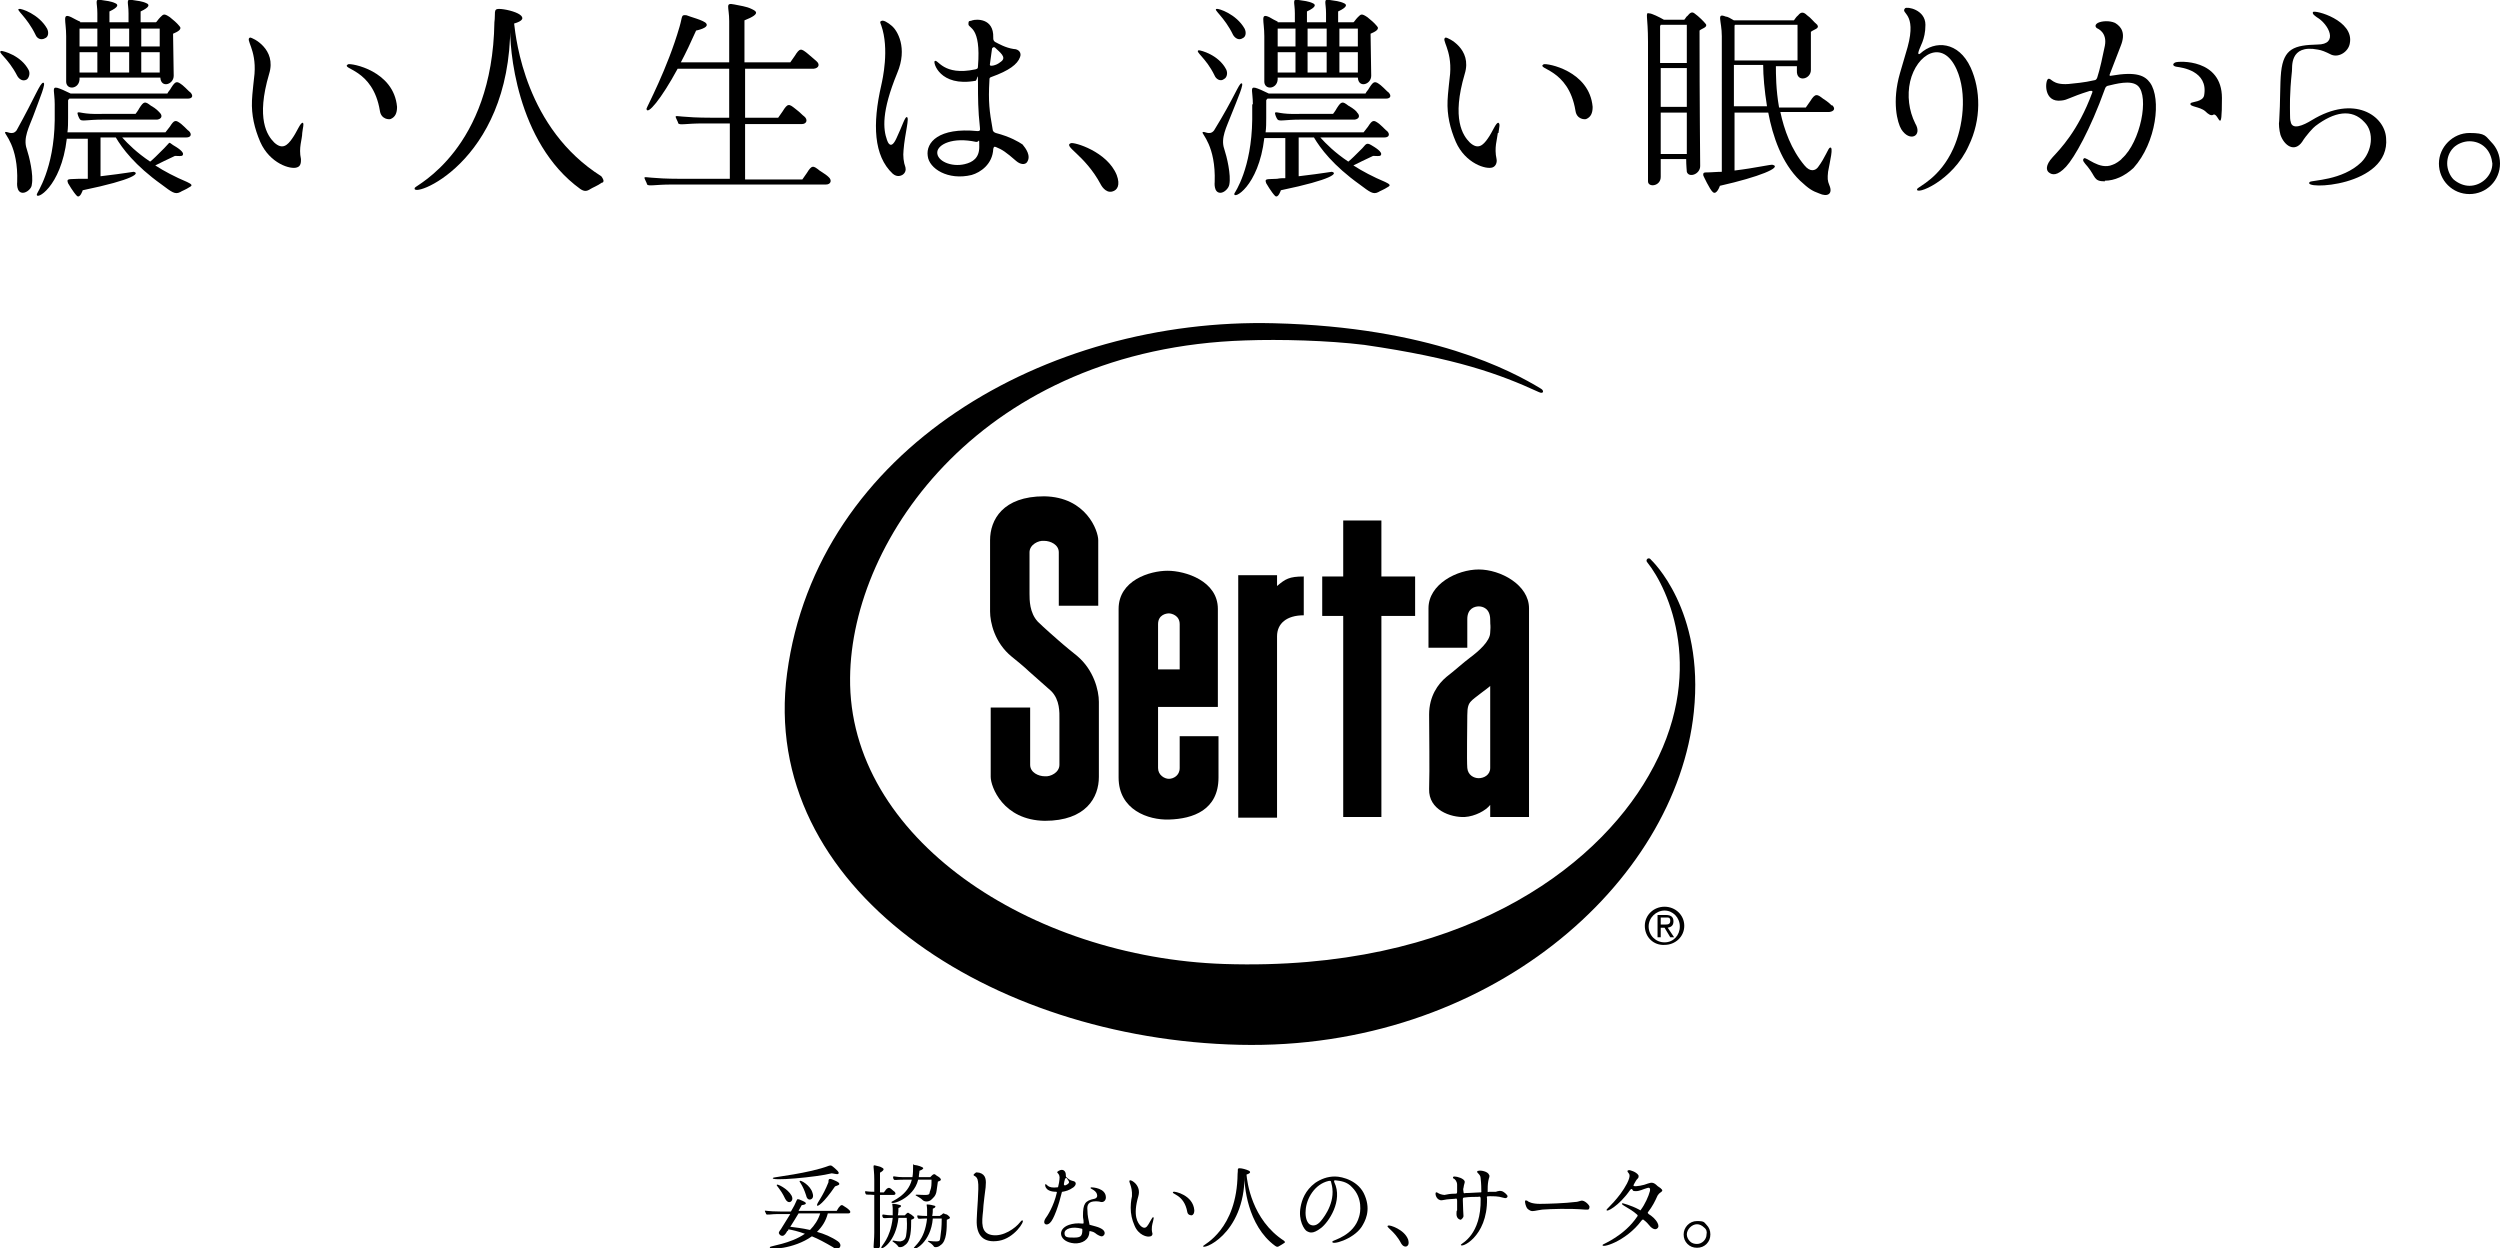 <?xml version="1.0" encoding="UTF-8"?>
<svg id="_レイヤー_1" data-name="レイヤー 1" xmlns="http://www.w3.org/2000/svg" version="1.1" viewBox="0 0 392.9 196.2">
  <defs>
    <style>
      .cls-1 {
        fill: #000;
        stroke-width: 0px;
      }
    </style>
  </defs>
  <g>
    <path class="cls-1" d="M2.7,11.9c-1.5-2.9-3.2-3.7-2.5-3.9.3,0,3.1.7,4.3,3,.3.6,0,1.3-.3,1.5-.7.4-1.3-.2-1.5-.6ZM5.2,18.3c-.6,1.6-1.6,3.4-1,5.1.4,1.2,1.1,4.1.8,5.6,0,.6-.8,1.3-1.4,1.3-1.1,0-.9-1.7-.9-1.7.2-5.7-2.1-7.6-1.9-7.8.2-.3,1.1.6,1.8-.3,3-5.4,3.7-7.5,4.2-7.5s-.5,2.3-1.6,5.3ZM5.6,5.5C4.2,2.6,2.4,1.5,3,1.4c.3-.1,3.1.8,4.4,3.1.3.6.2,1.3-.3,1.5-.7.4-1.3,0-1.5-.5ZM8.6,16.4c0-2-.5-2.8.4-2.6.4.1,1.3.5,2.1.9h15.2c.2-.4.4-.5.6-.9.7-1.1.9-1.1,1.8-.4.7.6,1,1,1.2,1.1.5.5.4,1-.4,1H10.9c-.1.1-.2.2-.2.3v2.7c0,.8,0,1.6-.1,2.3h15.4c.3-.4.4-.5.7-.9.7-1.1.9-1.1,1.8-.4.7.6,1,1,1.2,1.1.5.5.3,1-.4,1h-10.1c.9,1,2.3,2.4,4.4,3.8.4-.3,1.1-1,2.2-2.1s.6-1,1.4-.5c.5.3,1.9,1.1,1.5,1.6-.1.2-.7.1-1.2.1-1.3.6-2.3,1.1-3.1,1.5,1.4.9,3.1,1.8,5,2.6.6.3,1,.5.4.8-.6.4-1.2.6-1.5.8-.8.4-1.3,0-2.9-1.2-4.2-3-6.2-5.7-7.2-7.4h-2.4v6.1c4.2-.5,5-.7,5.2-.7,1,.2.2,1.2-8,2.9,0,0-.4,1.3-.9.9-.6-.6-1.4-2-1.4-2-.3-.8.1-.6,1.7-.7.6,0,1,0,1.4,0v-6.3h-3.3c-.9,7.7-5,9.8-4.7,8.7,0-.2,2.7-3.9,2.8-11.6v-2.4ZM12.6,3.5h2.7v-1.4c0-1.8-.5-2.3.6-2.1.7.1,1.6.2,2.2.5.5.2.6.6-.9,1.3v1.7h3v-1.4c0-1.8-.5-2.3.6-2.1.7.1,1.6.2,2.2.5.5.2.6.6-.9,1.3v1.7h2.4c.1,0,.3-.4.7-.8.5-.5.6-.6,1.5,0,.6.5,1,.8,1.5,1.4.5.5-.3.9-1,1.2.1,6.3.1,6.6.1,6.6,0,1.4-2,2-2.1.3h-12.7v.3c-.1,1.5-2,1.7-2.1.4v-7.2c0-2.5-.7-3.7.8-3,.4.2.9.5,1.4.7ZM25.1,17.7c.5.5.3,1-.4,1.1h-8.6c-2.3,0-3.2.3-3.5,0-.2-.2-.5-1-.4-1.1.3-.2.8.3,3.8.2h5.3s.4-.5.6-.9c.7-1.1.9-1.1,1.8-.4.9.5,1.2.9,1.4,1.1ZM15.3,4.5h-2.8v2.8h2.8v-2.8ZM12.5,11.4h2.8v-3.2h-2.8v3.2ZM17.3,4.5v2.8h3v-2.8h-3ZM20.3,8.2h-3v3.2h3v-3.2ZM22.2,4.5v2.8h2.9v-2.8h-2.9ZM22.2,11.4h2.9v-3.2h-2.9v3.2Z"/>
    <path class="cls-1" d="M47.5,20.9c0,1-.6,2.3-.2,4.1,0,.5,0,1.1-.6,1.3-1,.4-4.3-.6-5.8-4-.9-2.1-1.4-4.2-1.3-6.5,0-.7.4-4.2.4-4.2.3-3.9-1.5-5.4-.7-5.7.4,0,4.2,1.8,3,5.7-2.1,7.1-.3,9.7.8,10.8,1.3,1.2,2.1.4,2.8-.6.8-1.1,1.3-2.6,1.7-2.5.2.2,0,.7-.1,1.6ZM61.4,18.7c-.2.1-1.5.1-1.7-1.3-1.1-6.7-6.3-6.5-5-7.3.5-.2,7.2,1,7.7,6.7,0,1-.3,1.6-1,1.9Z"/>
    <path class="cls-1" d="M94.6,28.7c-.7.5-1.5.8-1.8,1-.6.4-1,.4-1.6,0-10.1-7.3-11.2-22.4-11-25.7h0c0,21.9-16,27.4-15,25.5.2-.4,12.2-6.1,12.5-26,.2-1.4-.2-2.1.7-2.1s2.6.4,3.3.9c.7.5.5,1-.9,1.4.3,2.5,1.8,16.5,13.7,24,.3.4.5.8.2,1Z"/>
    <path class="cls-1" d="M130.2,27.8c.6.5.4,1.2-.4,1.2h-24.2c-2.7,0-3.6.3-3.9,0,0-.2-.5-1-.4-1.1,0-.2,1.1.2,5.6.2h7.8v-8.7h-4.2c-2.7,0-3.6.3-3.9,0,0-.2-.5-1-.4-1.1,0-.2,1.1.2,5.6.2h2.8v-7.7h-8.1c-2.6,4.8-4.8,7.4-4.9,6.3,0-.2,3.3-6.3,5.2-12.9.5-1.7.2-1.9,1.1-1.8.4.2,2.8.8,3.1,1.3.5.7-1.6,1.1-1.6,1.1-.8,1.8-1.6,3.5-2.4,5h7.6V3.3c0-2.3-.7-2.9.8-2.6.9.2,1.9.3,2.7.7.6.3,1.7.7-1.1,1.8v6.6h7.2c.3-.4.4-.6.7-1,.8-1.3,1-1.2,2-.4.8.7,1.2,1,1.4,1.2.6.5.4,1.1-.4,1.2h-10.8v7.7h5.2c.3-.4.4-.6.7-1,.8-1.3,1-1.2,2-.4.8.6,1.1,1,1.4,1.2.6.5.4,1.2-.4,1.2h-8.9v8.7h9c.3-.4.4-.6.7-1,.8-1.3,1-1.2,2-.4.8.5,1.2.8,1.4,1Z"/>
    <path class="cls-1" d="M138.5,13.4c.2-.9,1.3-5.7,0-9.4-.1-.3-.3-.6,0-.7.3-.2,1,.2,1.7.8.8.7,2.5,3.4.8,7.4-2.5,6.1-2.2,8.8-1.6,10.5.1.3.6,1.7,1.5-.3.9-1.9,1.3-3.3,1.6-3.3.5,0-.3,2.6-.5,5.2-.1.9,0,1.9.3,2.7.1.4,0,.9-.5,1.2-.2.1-.8.4-1.5-.2-3-2.8-3.2-7.8-1.8-13.9ZM161.4,25.5c-.3.4-1,.4-1.7-.2-1.6-1.4-2.2-1.8-3.2-2.2-.3-.1-.3,0-.4.3-.1,2.4-2,3.7-3.4,4.1-3.7.9-6.7-1-6.9-3-.3-2.1,1.7-4.5,7.8-3.9.3,0,.5,0,.4-.6-.3-2.7-.3-4.7-.3-6.9s-.1-.4-.4-.4c-5.6,1-6.7-2.9-6.4-3.1.5-.4,1.3,2.4,6.4,1.3.3-.1.4-.1.4-.5.5-6.3-1.5-5.9-1.5-6.6s.2-.4.6-.6c.6-.2,3.4-.4,3.3,2.7,0,.3,0,.5.3.7.6.3,1.6.9,2.9,1.1.8,0,1.3.6,1,1.3-.4,1.1-1.7,2.1-4.5,3.1-.3.1-.3.2-.3.5-.2,3.4,0,4.9.5,7.7,0,.3.2.5.5.6,2.3.6,3.6,1.4,4.2,1.8.5.6,1.4,1.8.7,2.8ZM153.4,22.3c-3.7-.8-6,.4-6.1,1.6-.1,1.4,2.2,2.4,4.3,1.9,1.3-.3,2.3-1,2.3-2.7s0-.7-.5-.8ZM156.1,10.3c.4-.1.7-.2,1.2-.6,1-.7-.2-1.5-.9-2.2-.2-.2-.5,0-.5.2-.1.8-.2,1.4-.3,2.2-.1.4,0,.5.5.4Z"/>
    <path class="cls-1" d="M174.8,30.1c-1.1.3-1.8-1.1-1.8-1.1-2.5-4.7-6-6-4.7-6.5.5-.2,5.7,1.3,7.2,5,.6,1.6.1,2.4-.7,2.6Z"/>
    <path class="cls-1" d="M190.9,11.9c-1.4-2.9-3.2-3.8-2.5-4,.3,0,3.1.7,4.3,3,.3.6.1,1.3-.3,1.5-.6.5-1.3,0-1.5-.5ZM193.4,18.3c-.6,1.6-1.6,3.4-1,5.1.4,1.2,1.1,4.1.8,5.6-.1.6-.8,1.3-1.4,1.3-1.1,0-.9-1.7-.9-1.7.2-5.7-2.1-7.6-1.9-7.8.2-.3,1.1.6,1.8-.3,3.2-5.2,3.9-7.4,4.3-7.4.5-.1-.5,2.2-1.7,5.2ZM193.8,5.5c-1.4-2.9-3.2-4-2.6-4.1.3-.1,3.1.8,4.4,3.1.3.6.2,1.3-.3,1.5-.6.4-1.2,0-1.5-.5ZM196.9,16.4c0-2-.5-2.8.4-2.6.4.1,1.3.5,2.1.9h15.2c.2-.4.4-.5.6-.9.7-1.1.9-1.1,1.8-.4.7.6,1,1,1.2,1.1.5.5.4,1-.4,1h-18.6c-.1.1-.2.2-.2.3v2.7c0,.8,0,1.6-.1,2.3h15.4c.3-.4.4-.5.7-.9.7-1.1.9-1.1,1.8-.4.7.6,1,1,1.2,1.1.5.5.3,1-.4,1h-10.1c.9,1,2.3,2.4,4.4,3.8.4-.3,1.1-1,2.2-2.1.5-.5.6-1,1.4-.5.5.3,1.9,1.1,1.5,1.6-.1.2-.7.1-1.2.1-1.3.6-2.3,1.1-3.1,1.5,1.4.9,3.1,1.8,5,2.6.6.3,1,.5.4.8-.6.4-1.2.6-1.5.8-.8.4-1.3,0-2.9-1.2-4.2-3-6.2-5.7-7.2-7.4h-2.4v6.1c4.2-.5,5-.7,5.2-.7,1,.2.2,1.2-8,2.9,0,0-.4,1.3-.9.9-.6-.6-1.4-2-1.4-2-.3-.8.1-.6,1.7-.7.5-.1.9-.1,1.3-.1v-6.3h-3.3c-.9,7.7-5,9.8-4.7,8.7.1-.2,2.7-3.9,2.8-11.6v-2.4h.1ZM200.8,3.5h2.7v-1.4c0-1.8-.5-2.3.6-2.1.7.1,1.6.2,2.2.5.5.2.6.6-.9,1.3v1.7h3v-1.4c0-1.8-.5-2.3.6-2.1.7.1,1.6.2,2.2.5.5.2.6.6-.9,1.3v1.7h2.4c.1,0,.3-.4.7-.8.5-.5.6-.6,1.5,0,.6.5,1,.8,1.5,1.4.5.5-.3.9-1,1.2.1,6.3.1,6.6.1,6.6,0,1.4-2,2-2.1.3h-12.6v.3c-.1,1.5-2,1.7-2.1.4v-7.2c0-2.5-.7-3.7.8-3,.3.2.9.5,1.3.7ZM213.3,17.7c.5.5.3,1-.4,1.1h-8.6c-2.3,0-3.2.3-3.5,0-.2-.2-.5-1-.4-1.1.3-.2.8.3,3.8.2h5.3s.4-.5.6-.9c.7-1.1.9-1.1,1.8-.4.9.5,1.3.9,1.4,1.1ZM203.6,4.5h-2.8v2.8h2.8v-2.8ZM200.8,11.4h2.8v-3.2h-2.8v3.2ZM205.5,4.5v2.8h3v-2.8h-3ZM208.5,8.2h-3v3.2h3v-3.2ZM210.5,4.5v2.8h2.9v-2.8h-2.9ZM210.5,11.4h2.9v-3.2h-2.9v3.2Z"/>
    <path class="cls-1" d="M235.4,20.9c-.1,1-.6,2.3-.2,4.1.1.5-.1,1.1-.6,1.3-1,.4-4.3-.6-5.8-4-.9-2.1-1.4-4.2-1.3-6.5,0-.7.4-4.2.4-4.2.3-3.9-1.5-5.4-.7-5.7.4,0,4.2,1.8,3,5.7-2.1,7.1-.3,9.7.8,10.8,1.3,1.2,2.1.4,2.8-.6.8-1.1,1.3-2.6,1.7-2.5.3.2.1.7,0,1.6ZM249.3,18.7c-.2.1-1.5.1-1.7-1.3-1.1-6.7-6.3-6.5-5-7.3.5-.2,7.2,1,7.7,6.7,0,1-.3,1.6-1,1.9Z"/>
    <path class="cls-1" d="M267.1,4.8c0,11.8.1,20,.1,21.3s-1.8,1.9-2.1.9c0-.1-.1-1-.1-2h-4v2.8c0,1.5-2,1.7-2,.7V6.6c0-4.1-.5-4.7.2-4.5.4,0,1.6.6,2.3,1h3.2c.2-.2.3-.5.5-.6.4-.5.7-.7,1.1-.4.7.5,1.5,1.3,1.8,1.7.3.5-.7.7-1,1ZM261,3.9q0,0-.1.2v5.8h4.2V3.9s-4.1,0-4.1,0ZM261,10.7v6.1h4.1v-6.1s-4.1,0-4.1,0ZM261,24.2h4.1v-6.5h-4.1v6.5ZM287.9,16.5c.6.5.4,1-.4,1.1h-7.7c.6,2.8,1.7,5.9,3.8,8.4.9,1.1,1.7.8,2.1.3,1.2-1.6,1.6-3,1.9-3.1.6-.2,0,2.1-.3,3.8-.1,1-.1,1.4.2,2.1.6,1.4-.3,1.9-1.6,1.3-1.1-.4-1.6-.7-3-2-2.9-2.8-4.3-7-5-10.7h-5.3v9.1c3.3-.4,5.8-1,6-.9,1.5.4-2.1,1.9-8.3,3.3,0,0-.5,1.5-1.1,1-.5-.4-1.5-2.6-1.5-2.6-.1-.5.2-.5.4-.5.8,0,1.7-.1,2.5-.1V5.7c0-2.5-.9-3.7.6-3.1.3,0,.8.3,1.3.6h9.4c.1,0,.3-.5.7-.8.4-.5.8-.6,1.4,0,.6.4,1,1,1.6,1.5.4.6-.5.7-1,1.1v6c0,1.5-2.3,2-2.2.1v-.7h-3.3c0,1.2,0,3.7.5,6.5h4.2c.3-.4.4-.6.7-1,.8-1.3,1.1-1.1,2-.4.8.5,1.2.9,1.4,1.1ZM272.7,3.9q-.1,0-.1.2v5.4h9.9V3.9h-9.8ZM277.7,16.7c-.4-2.5-.6-4.8-.6-6.5h-4.6v6.5h5.2Z"/>
    <path class="cls-1" d="M301.3,29.7c.2-.4,3.6-1.7,5.7-6.4,1.5-3.3,2.2-8.6.5-12.4-2.2-4.9-6.3-2.4-7.3,1.9-.5,2.2-.2,4.6.8,6.6,1.2,2-.9,3-2.2.9-.6-1-1.5-4.3-.2-8.8,0,0,.4-1.4,1.2-4.1,1.5-5.5-1.2-5.2-.4-6.1.3-.3,3.2.2,3.2,2.6s-.9,3.4-1.1,4.3c-.1.3.1.4.3.2,2.3-2.1,6-1.9,7.9,2.2,1.6,3.5,1.7,8.2-.3,12.3-2.5,5.6-8.5,7.9-8.1,6.8Z"/>
    <path class="cls-1" d="M330.8,28.5c-1.8,0-1.4-.7-2.7-2.3-.6-.7-.9-1-.6-1.3.3-.4,2.4,1.9,4.5,1,.4-.1,1.3-.7,1.5-1,2.9-2.6,4.3-9.7,2.5-11.4-1.1-1-3.5-.3-4.8,0-.2.1-.3.2-.4.5-2.3,6.4-4.8,10.8-6.1,12.2-1.4,1.5-2.2,1.3-2.7.9-.4-.3-.6-1.1.6-2.4,1.1-1.2,4-4.1,6.2-10.1.1-.2.1-.4-.4-.3-3.2,1-3.4,1.4-4.4,1.5-2.9.4-2.6-3.2-2.1-3.4.5-.2.6,1,3.2.8.9-.1,2.4-.2,4.1-.6.1,0,.3-.1.4-.4.4-1.2.9-3.5,1.2-5,.4-2.1-1.1-2.7-1.3-2.8-.2-.2-.3-.5.2-.8.6-.3,1.8-.4,2.7,0,1,.6,1.7,1.6.9,3.6-.9,2.4-1.3,3.3-1.7,4.4-.1.2-.1.4.2.3,4-.7,5.3,0,6.1,1.1,1.8,2.5,1,9.4-2.6,13.4-1.4,1.3-3,2-4.5,2ZM346.6,17.5c-.9-.8-2.7-.7-2.3-1.3.2-.2,1.9-.2,2.1-1.2.7-3.9-3.6-4.4-4.3-4.5-.7-.1-.7-.5-.2-.7s7.3-.6,7.3,5.6-.5,2.4-1.3,2.6c-.4.3-.9-.1-1.3-.5Z"/>
    <path class="cls-1" d="M363,28.6c.3-.3,5.1-.2,8.1-3.1,1.7-1.7,2.1-4.7.5-6.3-2-2.2-4.8-1.6-7.7.6-.3.2-1.5,1.5-2.1,2.5-1.2,1.7-2.8.6-3.4-1.1-.2-.7-.3-1.8-.2-2.2.2-3.2.1-5.7.3-7.7.4-3.7,2.1-4.2,5.7-4.3,3.4,0,1.8-3.2-.1-4.3-.4-.3-.7-.5-.6-.8.3-.4,6.5,1.3,5.8,4.9-.2,1.3-1.7,2.3-2.9,1.8-1-.5-1.5-.7-2.1-.8-4.6-.9-4,2.9-4.1,3.4-.4,3.8-.3,5.5-.3,6.7s.1,1.1.1,1.2c.2,1.4,2,.6,3.3-.2,6.7-4.1,11.5-.7,11.7,2.8.7,7.7-13.4,8.2-12,6.9Z"/>
    <path class="cls-1" d="M391.5,29.1c-.9.9-2.1,1.4-3.4,1.4s-2.5-.5-3.4-1.4-1.4-2.1-1.4-3.4c0-2.6,2.2-4.8,4.8-4.8s2.5.5,3.4,1.4,1.4,2.1,1.4,3.4-.5,2.5-1.4,3.4ZM390.6,23.2c-.7-.7-1.6-1-2.5-1s-1.9.4-2.5,1c-.7.7-1,1.6-1,2.5s.4,1.9,1,2.5c.7.6,1.6,1,2.5,1,1.9,0,3.6-1.6,3.6-3.5-.1-.9-.4-1.8-1.1-2.5Z"/>
  </g>
  <g>
    <path class="cls-1" d="M259.5,88c-.4-.6-1,0-.6.4,3.3,4.1,9.5,17.4.2,33.5-8.4,14.7-29.8,30.8-66.7,29.6-30.4-1-59.1-19.8-58.8-45,.2-22,21-51.7,62.1-53,5.5-.2,13,0,18.7.7,14.5,2.1,21.3,4.6,27.4,7.4.8.4.9-.2.4-.5-4.6-2.8-17.4-9.7-42-10.3-35.8-.9-71.8,19.8-76.5,55-4.5,33.8,32,57.5,71.1,58.4,39.1.9,68.6-25.4,71.4-52.3,1.7-16.1-6.7-23.9-6.7-23.9"/>
    <path class="cls-1" d="M169.3,103.1c-2-1.6-3-2.5-3-2.5,0,0-2.3-2-3.2-2.9-1.3-1.4-1.3-3.4-1.3-4.4v-6.5c0-1.2,1.4-1.9,2.3-1.8,1,0,2.3.6,2.3,1.8v8.4h6.2v-10.3c0-1.5-1.9-6.8-8.5-6.9-6.5,0-8.5,3.7-8.5,6.9v11.2c0,1.7.7,4.9,3.4,7.1,2,1.6,2.7,2.3,2.7,2.3,0,0,2.6,2.3,3.5,3.1,1.4,1.4,1.3,3.4,1.3,4.4v7.2c0,1.2-1.4,1.9-2.3,1.8-1,0-2.3-.6-2.3-1.8v-9h-6.2v10.9c0,1.5,1.9,6.8,8.5,6.9,6.5,0,8.5-3.7,8.5-6.9v-11.8c0-1.8-.8-5-3.4-7.2"/>
    <path class="cls-1" d="M200.7,128.5h-6.1v-38.1h6.1v1.7c1.3-1.1,1.9-1.5,4.2-1.5v6.1c-2.7,0-4.2,1.3-4.2,3.3v28.5Z"/>
    <polygon class="cls-1" points="217.1 128.4 211.1 128.4 211.1 96.8 207.8 96.8 207.8 90.6 211.1 90.6 211.1 81.8 217.1 81.8 217.1 90.6 222.4 90.6 222.4 96.8 217.1 96.8 217.1 128.4"/>
    <path class="cls-1" d="M231.2,110.2c-.4.4-.6.9-.6,2.2s-.1,7.2,0,8.3c.1,1.1,1,1.6,1.8,1.6s1.8-.5,1.8-1.6v-12.9c0,.1-2.7,2-3,2.4M240.3,128.4h-6.1s0-2,0-1.9c-.7.9-2.4,1.8-4,1.9-2.2.1-5.7-1.1-5.6-4.4.1-3.2,0-8.8,0-11.7s1.4-4.8,2.7-5.9c1.3-1,2.6-2.2,3.8-3.1s3.1-2.5,3.1-3.9c.1-1.4,0-.8,0-2,0-1.8-1.2-2.1-1.8-2.1s-1.8.3-1.8,2v4.5h-6.1v-6.2c0-3.8,4.5-6.1,7.9-6.1s7.9,2.4,7.9,6.1v32.8h0Z"/>
    <path class="cls-1" d="M185.4,98.1c0-1.4-1.3-1.7-1.7-1.7s-1.7.2-1.7,1.7v7.1h3.4v-7.1ZM191.5,111.1h-9.5v9.6c0,1.1,1,1.7,1.7,1.7s1.7-.5,1.7-1.7v-5h6.1v6.5c0,5.1-4,6.5-7.8,6.6-3.2.1-7.9-1.5-7.9-6.6v-26.5c0-4.5,4.9-6,7.7-6s7.9,1.6,7.9,6v15.4h.1Z"/>
    <path class="cls-1" d="M261.6,145.3c.5,0,.9,0,.9-.6s-.4-.5-.8-.5h-.7v1.1h.6ZM261,147.3h-.5v-3.5h1.3c.8,0,1.2.3,1.2,1s-.4.9-.9,1l1,1.5h-.6l-.9-1.5h-.6v1.5ZM261.6,148.1c1.4,0,2.4-1.1,2.4-2.5s-1.1-2.5-2.4-2.5-2.5,1.1-2.5,2.5,1.1,2.5,2.5,2.5M258.5,145.5c0-1.7,1.4-3,3.1-3s3.1,1.3,3.1,3-1.4,3-3.1,3c-1.7.1-3.1-1.2-3.1-3"/>
  </g>
  <g>
    <path class="cls-1" d="M133.5,190.2c.2.2.2.5-.2.5h-3.2c-.3,1.2-.9,2.1-1.7,2.9,1.1.3,2.3.8,3.3,1.5.3.2.5.6.3.9-.3.5-.9.2-1.1,0-1.2-.7-2.3-1.3-3.3-1.7-2.8,2-6.9,2.2-6.6,1.7,0-.2,3.2-.5,5.5-2.1-1.1-.4-2-.6-2.6-.7,0,.1,0,.2-.2.3-.2.4-.4.6-.6.7-.3.1-.6-.1-.7-.4,0-.3.3-.5.5-.9.3-.5,0,0,1.3-2.1h-2c-1,0-1.7.2-1.8,0,0-.1-.2-.4-.2-.5,0-.1.5.1,2.4.1h1.7c.2-.4.5-.8.7-1.3.3-.6.2-.7.6-.6.2.1.8.3,1,.5,0,0,.3.3-.6.4-.2.3-.3.6-.5.9h6c.1-.2.2-.3.3-.5.4-.5.5-.5.9-.2.5.3.7.5.8.6ZM121.5,185.1c0-.1,5.7-.7,8.8-1.9.4-.1.4,0,.9.4.7.6.7.8.5.9-.1.1-.8-.1-1-.1-2.3.6-9.9,1.3-9.2.7ZM124.4,187.9c.3.6,0,.9-.2,1-.3.1-.6-.1-.8-.5-.8-1.7-1.5-2.1-1.3-2.2,0-.2,1.7.6,2.3,1.7ZM128.9,190.7h-3.4c-.5.8-.9,1.5-1.3,2.1.7.1,1.8.2,3.1.5.7-.7,1.3-1.6,1.6-2.6ZM127.7,187.5c.2.6,0,.9-.3,1s-.6-.1-.7-.6c-.6-1.9-1.2-2.2-1-2.3.1-.2,1.7.7,2,1.9ZM130.9,185.4c.2.1,1.1.4,1,.7,0,.2-.7.3-.7.4-1.7,2.5-2.8,3.3-2.8,2.9s.9-1.3,1.8-3.6c0-.4,0-.7.7-.4Z"/>
    <path class="cls-1" d="M136.1,187.7c-.1-.1-.2-.4-.1-.5.1,0,.4.1,1.4.1v-1.9c0-2.2-.4-2.4.3-2.2.3.1.6.1.9.3.2.1.6.3-.3.8v3.1h.6c.2-.2.3-.4.3-.4q.4-.5.8-.2c.3.3.5.4.6.5.2.2.2.5-.2.5h-2.1v8c0,.6-1.1.9-1,0,0-.4.1-1.1.1-2.1v-5.9c-1-.1-1.2,0-1.3-.1ZM142.4,194.2c.1-.7.2-1.4.1-2.8h-1.3c-.4,3.8-2.7,5.1-2.7,4.7s1.4-1.3,1.8-4.7c-1,0-1.3.1-1.5,0-.1-.1-.2-.4-.1-.5.1-.1.4.1,1.6.1v-1.1c0-.5-.2-.8.1-.7.3,0,.8.1,1.1.2.2.1.1.2,0,.3-.3.2-.3.1-.3.2,0,.3,0,.7-.1,1.1h1.1l.2-.2c.2-.2.3-.3.5-.1.2.1.5.3.7.5.3.3-.2.4-.4.5,0,1.4,0,3.4-1,4-.2.2-.5.3-.7.3s-.3,0-.4-.2c-.5-.6-1-.7-.8-.8.1-.1.5.1,1.2.1.5-.1.8-.3.9-.9ZM140.5,185.4c-.1-.1-.2-.4-.1-.5,0-.1.5.1,1.5.1h1.5c.1-.6.1-1.1.1-1.7s0-.2.3-.2,1.3.3,1.3.5c0,0,0,.2-.6.4,0,.3-.1.6-.1,1h1.8l.3-.3c.2-.2.4-.2.5-.1.2.2.5.3.7.5.4.4,0,.5-.3.6-.1.7-.2,1.4-.2,1.4-.1.9-.6,1.2-.9,1.5-.4.3-1,.3-1.3,0-.5-.5-1.2-.7-1.1-.8.1-.1.6,0,1.5,0s.6-.3.8-.7c.2-.5.2-1,.2-1.7h-2.1c-.7,3-4.4,4.1-4.2,3.5,0-.1,2.6-1,3.2-3.5h-1.3c-1,0-1.4.1-1.5,0ZM149.2,191.2c.3.3-.2.4-.4.5,0,1.4,0,3.4-1,4-.2.2-.5.3-.7.3s-.3,0-.4-.2c-.5-.6-1.1-.7-.8-.8.1,0,.5.1,1.2.1s.6-.2.7-.8c.1-.7.2-1.4.2-2.8h-1.4c-.3,3.8-3,5.1-3,4.7s1.7-1.1,2.1-4.7c-1,0-1.3.1-1.4,0-.1-.1-.2-.4-.1-.5.1,0,.4.1,1.5.1v-1.1c0-.5-.2-.8.1-.7.3,0,.8.1,1.1.2.2.1.1.2,0,.3-.3.2-.3.1-.3.2,0,.3,0,.7-.1,1.1h1.2q.1-.1.3-.2c.2-.2.3-.3.5-.1.3,0,.5.2.7.4Z"/>
    <path class="cls-1" d="M155.9,194.1c1.8.3,3.7-1.1,4.4-2,.2-.2.2-.3.4-.3.4.1-1.3,2.8-3.7,3.2s-3.6-.8-3.5-3.3c0-1,.4-5.1.2-6-.1-1.1-1-.8-.6-1.2s.4-.2.8-.2c1.1.3,1.1,1.2,1,2.3,0,0-.4,3-.4,3.7-.2,1.8-.4,3.5,1.4,3.8Z"/>
    <path class="cls-1" d="M166.9,187.3c-.5,2.1-1.3,4.4-1.9,4.9-.2.2-.5.3-.7.2s-.3-.4,0-.9c.3-.4,1.3-1.9,1.8-4.1q0-.1-.1-.1c-1.9,0-1.8-1.2-1.7-1.2.3,0,.3.7,1.9.5q.1,0,.1-.1c.1-.4.2-.9.2-1.1.2-1.2-.8-1-.1-1.4s1.1.1,1.1.6.1.4.1.4c.2.2.5.5,1,.6.6.1.6.6.1,1-.7.5-1.2.6-1.7.7-.1,0-.1,0-.1,0ZM173.8,188.2c0,.4-.3.8-.8.7-.3-.1-.7-.1-.8-.1-1.1,0-1.4.5-1.3,1.4,0,.9.2,1.6.3,2.1,0,.1,0,.2.1.2.7.2,1.2.3,1.6.5.9.4.8,1,.5,1.2-.2.2-.5.1-1-.2-.5-.4-.6-.4-1-.5-.2-.1-.2.1-.2.1,0,1.2-1.1,1.9-2.4,1.8-2.3-.2-2.8-2.2-.8-2.9.6-.2,1.3-.3,2.1-.2.1,0,.2,0,.2-.1,0-.7-.1-.6-.1-1.1,0-1.9.3-2.4,1.8-2.7.4-.1.5-.4.4-.7-.2-.8-1.4-.9-.9-1.1.2,0,2.3.1,2.3,1.6ZM167.4,185.2c-.1.3-.2.8-.2.9q0,.2.2.2c.2-.1.3-.1.5-.3.3-.2-.1-.6-.3-.9,0,.1-.2.1-.2.1ZM170,193.1c-1.5-.4-2.7,0-2.7.7s.5.7,1.5.7,1.3-.2,1.3-1.2c0-.1,0-.2-.1-.2Z"/>
    <path class="cls-1" d="M181.2,192c-.1.4-.3,1-.1,1.8.1.2-.1.5-.3.5-.5.2-1.9-.2-2.5-1.7-.4-.9-.6-1.8-.6-2.8s.2-1.8.2-1.8c.1-1.7-.7-2.4-.3-2.5.2-.1,1.8.8,1.3,2.5-.9,3.1-.1,4.2.4,4.7.6.5.9.2,1.2-.3s.6-1.1.7-1.1c.2,0,.1.2,0,.7ZM187.3,191c-.1,0-.6,0-.7-.5-.5-2.9-2.7-2.8-2.2-3.2.2-.1,3.1.5,3.3,2.9,0,.4-.1.7-.4.8Z"/>
    <path class="cls-1" d="M201.9,195.3c-.3.2-.6.4-.8.5-.3.2-.4.2-.7,0-4.4-3.2-4.9-9.7-4.8-11.1h0c0,9.5-6.9,11.9-6.5,11.1.1-.2,5.3-2.6,5.4-11.3.1-.6-.1-.9.3-.9s1.1.2,1.5.4c.3.2.2.4-.4.6.1,1.1.8,7.1,5.9,10.4.1.1.2.2.1.3Z"/>
    <path class="cls-1" d="M209.4,195.1c.1-.2,3.4-.9,4.2-3.9.2-.6.6-2.9-1.1-4.6-.8-.9-1.8-1-2.6-1.1-.2,0-.3,0-.2.3,1.4,2.9-.9,6.3-2.1,7.2-1.3,1-1.8.7-2.2.5s-1.4-1.7-1-3.8c.2-1.1.7-2.6,2.3-3.8.9-.6,1.9-1,3.1-1s3.8.7,4.7,3c1,2.4,0,4.1-.5,4.9-1.3,2-4.9,3-4.6,2.3ZM208.8,185.6c-2.2.5-3.5,2.8-3.6,4.6-.1,1.1.2,1.9.6,2.2.3.2.9.4,1.6-.3.3-.3,2.3-2.6,2-5.3,0-.2-.1-.6-.2-1,0-.3-.3-.2-.4-.2Z"/>
    <path class="cls-1" d="M221,195.9c-.5.1-.8-.5-.8-.5-1.1-2.1-2.6-2.6-2-2.8.2-.1,2.5.6,3.1,2.2.2.7,0,1-.3,1.1Z"/>
    <path class="cls-1" d="M228.7,187.6c.2,0,.3,0,.3-.3v-1.1c0-.5-.3-.9-.6-1,0,0-.2-.3.2-.3s1.5.3,1.6.8c0,.3-.1.3-.2,1-.1.2,0,.4,0,.6s.1.3.3.2c.8,0,1.8-.1,2.2-.1s.3,0,.3-.3,0-1-.1-1.9c0-.4-.2-.6-.5-.9,0,0-.2-.3.2-.3.3-.1,1.4.1,1.6.6.2.3,0,.4-.1,1s-.1,1.1-.1,1.5,0,.2.3.2h1c.3-.1.8-.3,1.3.1.4.3.4.4.5.5.1.2-.1.4-.3.4s-.4-.1-.5-.1c-.6-.2-1.4-.2-2-.2s-.4.1-.4.4c.1,6.1-4.3,7.9-4.1,7.2.1-.2,3.2-1.5,3.1-7.2,0-.3-.1-.4-.4-.3-.5,0-1.4,0-2.1.1-.3,0-.3.1-.3.4,0,.8.1,2.5.1,2.5,0,.3-.3.5-.4.6-.1,0-.7-.1-.7-.9s.1-.4.1-.6v-1.5c0-.3-.1-.4-.3-.3-.4,0-1.1.1-1.3.1-.7.1-.9.2-1.1.1-.7-.2-.8-1.2-.6-1.2.2-.1.3.3,1.3.4.5-.1.9-.2,1.7-.2Z"/>
    <path class="cls-1" d="M249.6,190.1h-.5c-2.5-.2-5.3-.1-6.7,0-.2,0-1.1.2-1.2.2-.5.1-.8,0-1.2-.4-.2-.3-.4-1-.3-1.2.1-.1.2,0,.3,0,.2.2.8.5,2,.5s4.1-.1,5.6-.3c.3,0,.5-.1.9-.2.5-.1,1.2.6,1.3.9,0,.2,0,.4-.2.5Z"/>
    <path class="cls-1" d="M261.2,187.2c-.1.2-.4.2-.7.7-.4.9-.8,1.7-1.5,2.6-.1.1,0,.2.1.3.5.3,1.1.8,1.4,1.4.2.4.2.7-.1.9-.3.2-.7,0-1-.3-.4-.5-.7-.8-1.1-1.1-.1-.1-.2,0-.3.1-2.5,3.4-6.6,4.5-6.1,3.8.1-.1,3.4-1.4,5.4-4.4.1-.1.1-.2,0-.3-1.2-1.1-2.8-1.6-2.3-1.8,0,0,1.3.3,2.6,1,.2.1.2.2.3,0,.6-.8,1.2-2.1,1.4-2.9.1-.5-.1-.6-.4-.5-.7.2-1.2.5-1.8.5s-.4-.1-.6-.3c-.1-.1-.2,0-.3.1-1.7,2.5-3.9,3.7-3.7,3.1,0-.1,2-1.8,3.2-4.1.7-1.4.3-1.5.2-1.7,0,0-.4-.4.2-.4,0,0,1,.2,1.4.8,0,0,.1.3-.1.5-.3.3-.3.4-.6.9-.1.2-.1.3,0,.3.3.1,1.5-.1,2.2-.4.6-.2.9-.2,1.5.4.8.5.8.7.7.8Z"/>
    <path class="cls-1" d="M268.2,195.5c-.4.4-.9.6-1.5.6s-1.1-.2-1.5-.6c-.4-.4-.6-.9-.6-1.5,0-1.1.9-2.1,2.1-2.1s1.1.2,1.5.6c.4.4.6.9.6,1.5,0,.6-.2,1.1-.6,1.5ZM267.8,192.9c-.3-.3-.7-.5-1.1-.5s-.8.2-1.1.5c-.3.3-.5.7-.5,1.1s.2.8.5,1.1.7.4,1.1.4c.8,0,1.5-.7,1.5-1.5.1-.4,0-.8-.4-1.1Z"/>
  </g>
</svg>